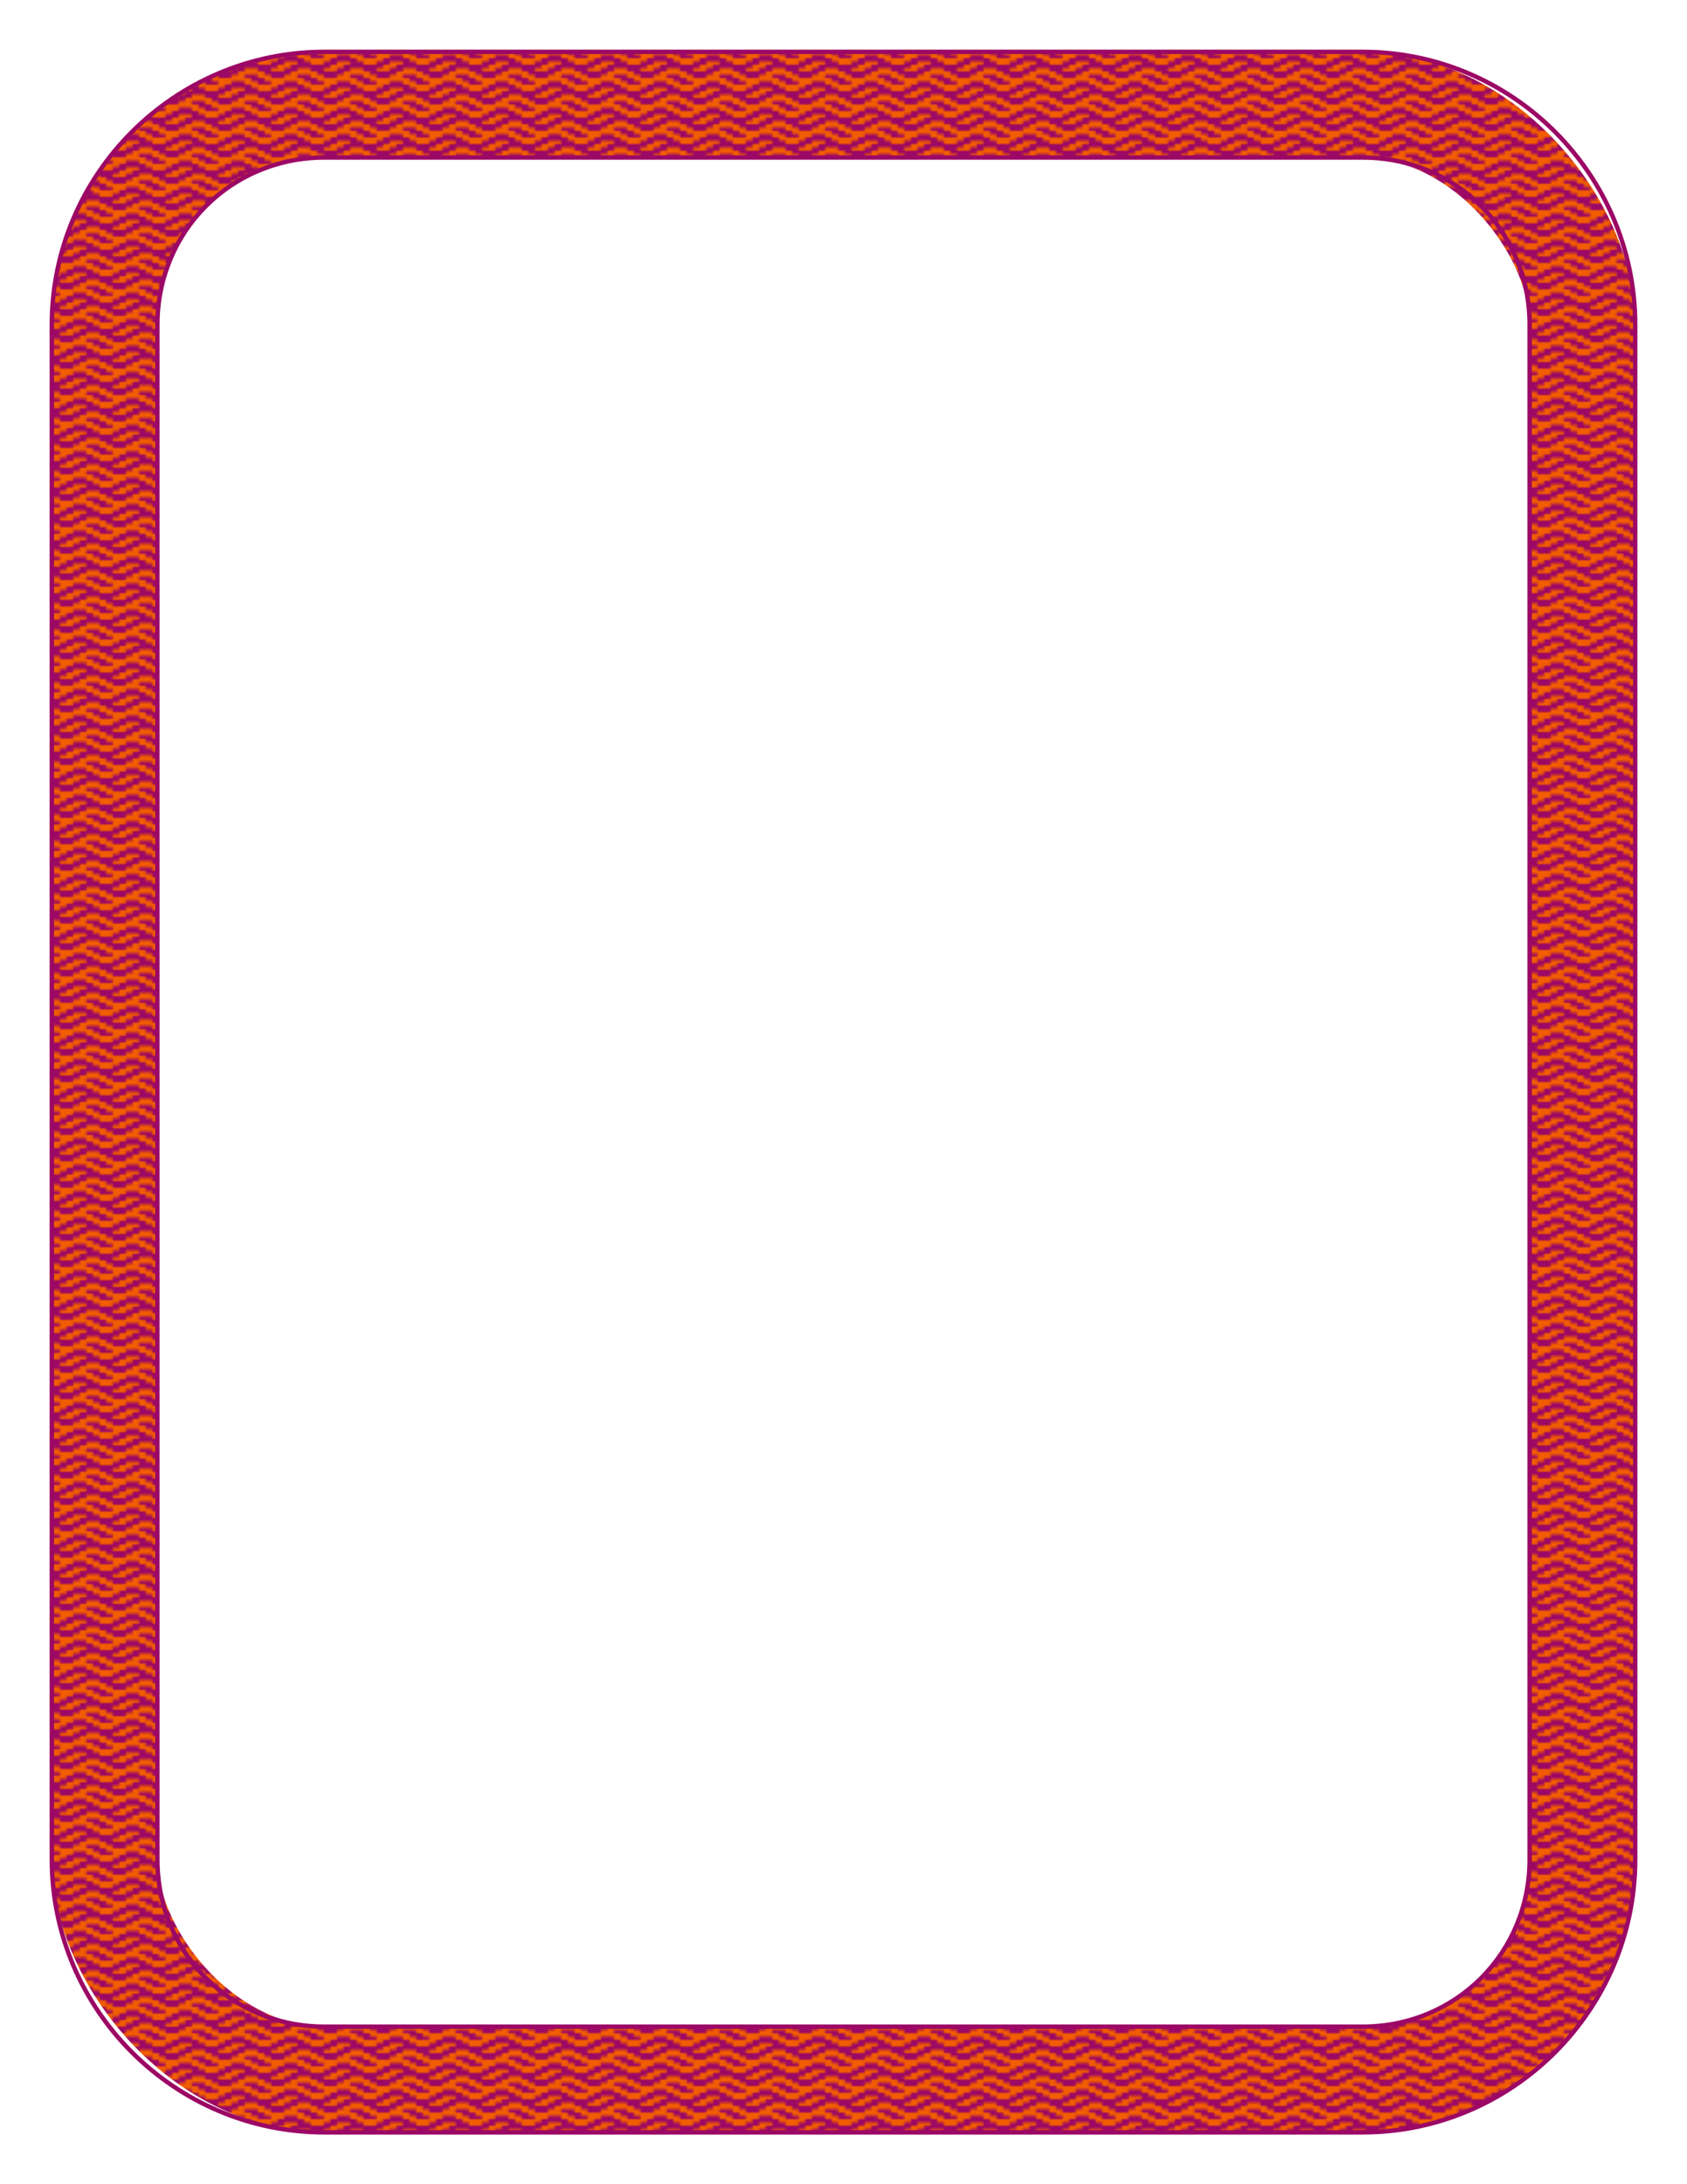 <?xml version="1.0" encoding="UTF-8"?>
<svg width="8.5in" height="11in" version="1.1" viewBox="0 0 765 990" xmlns="http://www.w3.org/2000/svg" xmlns:xlink="http://www.w3.org/1999/xlink">
<defs>
<pattern id="a" xlink:href="#b" patternTransform="matrix(.997 0 0 .998 164.93 486.93)"/>
<pattern id="b" width="48" height="48" patternTransform="translate(154.94 496.17)" patternUnits="userSpaceOnUse">
<g transform="matrix(.75 0 0 .75 -113.86 -358.17)">
<path d="m151.81 477.56v64h64v-64h-64z" fill="#f15d00"/>
<path d="m151.81 477.56v4h1.74 2v1 1h2 2v1 1h4 4v-1-1h2 2v-1-1h2 2v-1-1h4 4v1 1h2 2v1 1h2 2v1 1h4 4v-1-1h2 2v-1-1h2 2v-1-1h4 4v1 1h0.26v-4h-0.26-8-4v1 1h-2-2v1 1h-4-4v-1-1h2 2v-1-1h-4-8-8-4v1 1h-2-2v1 1h-4-4v-1-1h2 2v-1-1h-4-4-3.74zm23.74 6v1 1h2 2v1 1h2 2v1 1h4 4v-1-1h-2-2v-1-1h-2-2v-1-1h-4-4zm32 0v1 1h2 2v1 1h2 2v1 1h0.26v-4h-0.26v-1-1h-4-4zm-55.74 2v4h3.74 4v-1-1h-2-2v-1-1h-2-1.74zm15.74 2v1 1h-2-2v1 1h-2-2v1 1h-4-3.74v4h1.74 2v1 1h2 2v1 1h4 4v-1-1h2 2v-1-1h2 2v-1-1h4 4v1 1h2 2v1 1h2 2v1 1h4 4v-1-1h2 2v-1-1h2 2v-1-1h4 4v1 1h0.26v-4h-0.26v-1-1h-2-2v-1-1h-2-2v-1-1h-4-4v1 1h-2-2v1 1h-2-2v1 1h-4-4v-1-1h-2-2v-1-1h-2-2v-1-1h-4-4zm0 4h4 4v1 1h-2-2v1 1h-2-2v1 1h-4-4v-1-1h2 2v-1-1h2 2v-1-1zm32 0h4 4v1 1h-2-2v1 1h-2-2v1 1h-4-4v-1-1h2 2v-1-1h2 2v-1-1zm-24 8v1 1h2 2v1 1h2 2v1 1h4 4v-1-1h-2-2v-1-1h-2-2v-1-1h-4-4zm32 0v1 1h2 2v1 1h2 2v1 1h0.26v-4h-0.26v-1-1h-4-4zm-55.74 2v4h3.74 4v-1-1h-2-2v-1-1h-2-1.74zm15.74 2v1 1h-2-2v1 1h-2-2v1 1h-4-3.74v4h1.74 2v1 1h2 2v1 1h4 4v-1-1h2 2v-1-1h2 2v-1-1h4 4v1 1h2 2v1 1h2 2v1 1h4 4v-1-1h2 2v-1-1h2 2v-1-1h4 4v1 1h0.26v-4h-0.26v-1-1h-2-2v-1-1h-2-2v-1-1h-4-4v1 1h-2-2v1 1h-2-2v1 1h-4-4v-1-1h-2-2v-1-1h-2-2v-1-1h-4-4zm0 4h4 4v1 1h-2-2v1 1h-2-2v1 1h-4-4v-1-1h2 2v-1-1h2 2v-1-1zm32 0h4 4v1 1h-2-2v1 1h-2-2v1 1h-4-4v-1-1h2 2v-1-1h2 2v-1-1zm-24 8v1 1h2 2v1 1h2 2v1 1h4 4v-1-1h-2-2v-1-1h-2-2v-1-1h-4-4zm32 0v1 1h2 2v1 1h2 2v1 1h0.26v-4h-0.26v-1-1h-4-4zm-55.74 2v4h3.74 4v-1-1h-2-2v-1-1h-2-1.74zm15.74 2v1 1h-2-2v1 1h-2-2v1 1h-4-3.74v4h1.74 2v1 1h2 2v1 1h4 4v-1-1h2 2v-1-1h2 2v-1-1h4 4v1 1h2 2v1 1h2 2v1 1h4 4v-1-1h2 2v-1-1h2 2v-1-1h4 4v1 1h0.26v-4h-0.26v-1-1h-2-2v-1-1h-2-2v-1-1h-4-4v1 1h-2-2v1 1h-2-2v1 1h-4-4v-1-1h-2-2v-1-1h-2-2v-1-1h-4-4zm0 4h4 4v1 1h-2-2v1 1h-2-2v1 1h-4-4v-1-1h2 2v-1-1h2 2v-1-1zm32 0h4 4v1 1h-2-2v1 1h-2-2v1 1h-4-4v-1-1h2 2v-1-1h2 2v-1-1zm-24 8v1 1h2 2v1 1h2 2v1 1h4 4v-1-1h-2-2v-1-1h-2-2v-1-1h-4-4zm32 0v1 1h2 2v1 1h2 2v1 1h0.26v-4h-0.26v-1-1h-4-4zm-55.74 2v4h3.74 4v-1-1h-2-2v-1-1h-2-1.74zm15.74 2v1 1h-2-2v1 1h-2-2v1 1h4 4v-1-1h4 4v1 1h8v-1-1h-2-2v-1-1h-2-2v-1-1h-4-4zm32 0v1 1h-2-2v1 1h-2-2v1 1h4 4v-1-1h4 4v1 1h8v-1-1h-2-2v-1-1h-2-2v-1-1h-4-4z" fill="#9c0865"/>
</g>
</pattern>
</defs>
<g transform="translate(0 -62.362)">
<g fill="none">
<rect x="47.433" y="109.81" width="670.13" height="895.1" rx="100" ry="100" stroke="url(#a)" stroke-width="48"/>
<path d="m147.16 85.864c-68.091 0-123.66 55.601-123.66 123.74v695.52c0 68.136 55.564 123.74 123.66 123.74h470.69c68.091 0 123.66-55.601 123.66-123.74v-695.52c0-68.136-55.564-123.74-123.66-123.74h-470.69zm0 47.898h470.69c42.401 0 75.789 33.41 75.789 75.839v695.52c0 42.429-33.388 75.839-75.789 75.839h-470.69c-42.401 0-75.789-33.41-75.789-75.839v-695.52c0-42.429 33.388-75.839 75.789-75.839z" color="#000000" color-rendering="auto" image-rendering="auto" shape-rendering="auto" solid-color="#000000" stroke="#9c0865" stroke-width="2" style="block-progression:tb;isolation:auto;mix-blend-mode:normal;text-decoration-color:#000000;text-decoration-line:none;text-decoration-style:solid;text-indent:0;text-transform:none;white-space:normal"/>
</g>
</g>
</svg>
